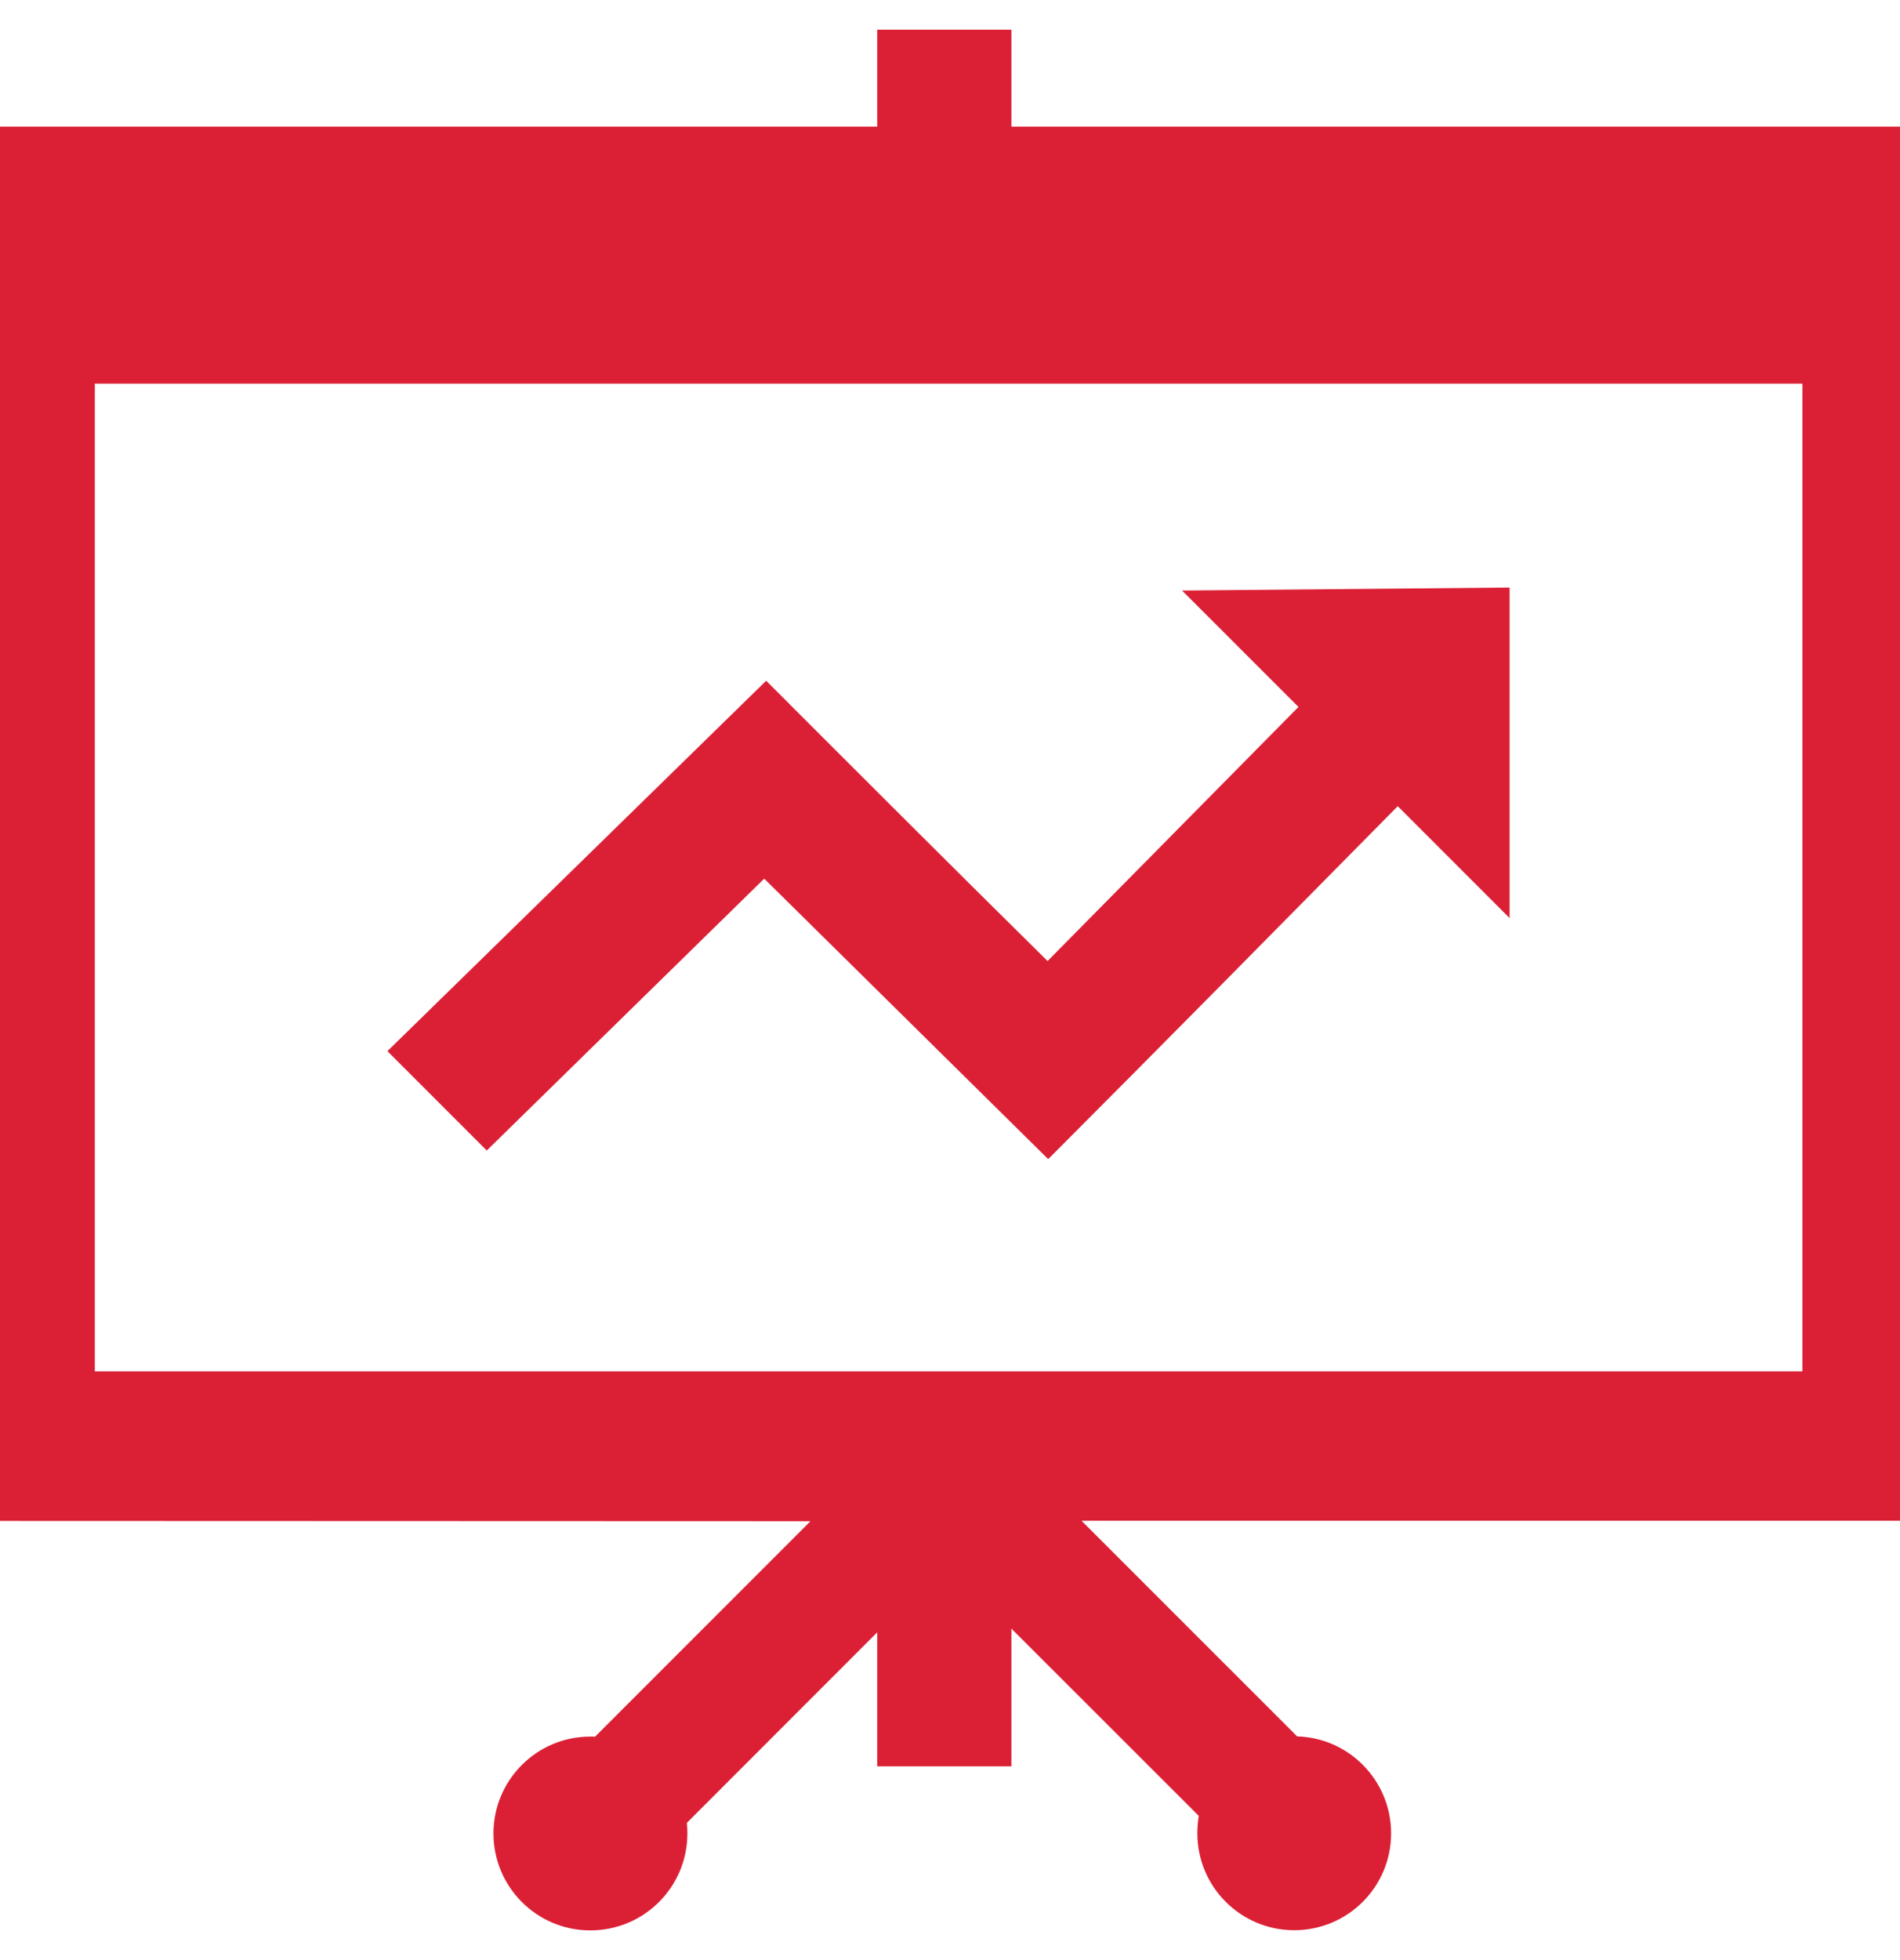 <svg width="32" height="33" viewBox="0 0 32 33" fill="none" xmlns="http://www.w3.org/2000/svg">
<g clip-path="url(#clip0_584_4055)">
<path d="M18.218 25.606L21.847 29.234C22.724 29.259 23.429 29.98 23.429 30.866C23.429 31.768 22.699 32.497 21.797 32.497C20.895 32.497 20.166 31.765 20.166 30.866C20.166 30.767 20.174 30.668 20.19 30.572L17.034 27.419V29.738H14.774V27.482L11.568 30.69C11.574 30.748 11.577 30.808 11.577 30.868C11.577 31.77 10.847 32.5 9.942 32.5C9.04 32.5 8.311 31.768 8.311 30.868C8.311 29.966 9.043 29.237 9.942 29.237C9.97 29.237 9.997 29.237 10.022 29.239L13.65 25.611L-0.849 25.606V4.808C-0.849 4.794 -0.849 4.783 -0.849 4.77V2.562C-0.849 2.324 -0.651 2.132 -0.407 2.132H14.774V0.5H17.034V2.132H32.407C32.651 2.132 32.849 2.326 32.849 2.562V4.77C32.849 4.778 32.849 4.783 32.849 4.792V25.603H18.218V25.606ZM6.525 17.697L12.904 11.461C14.483 13.041 16.047 14.604 17.643 16.18L21.869 11.902L19.908 9.942L25.425 9.892V15.457L23.541 13.573C21.578 15.561 19.623 17.543 17.654 19.515L12.871 14.793L8.198 19.37L6.525 17.697ZM30.356 6.459H1.597V23.088H30.356V6.459Z" fill="#DB2035"/>
</g>
<defs>
<clipPath id="clip0_584_4055">
<rect width="32" height="32" fill="white" transform="translate(0 0.5)"/>
</clipPath>
</defs>
</svg>
